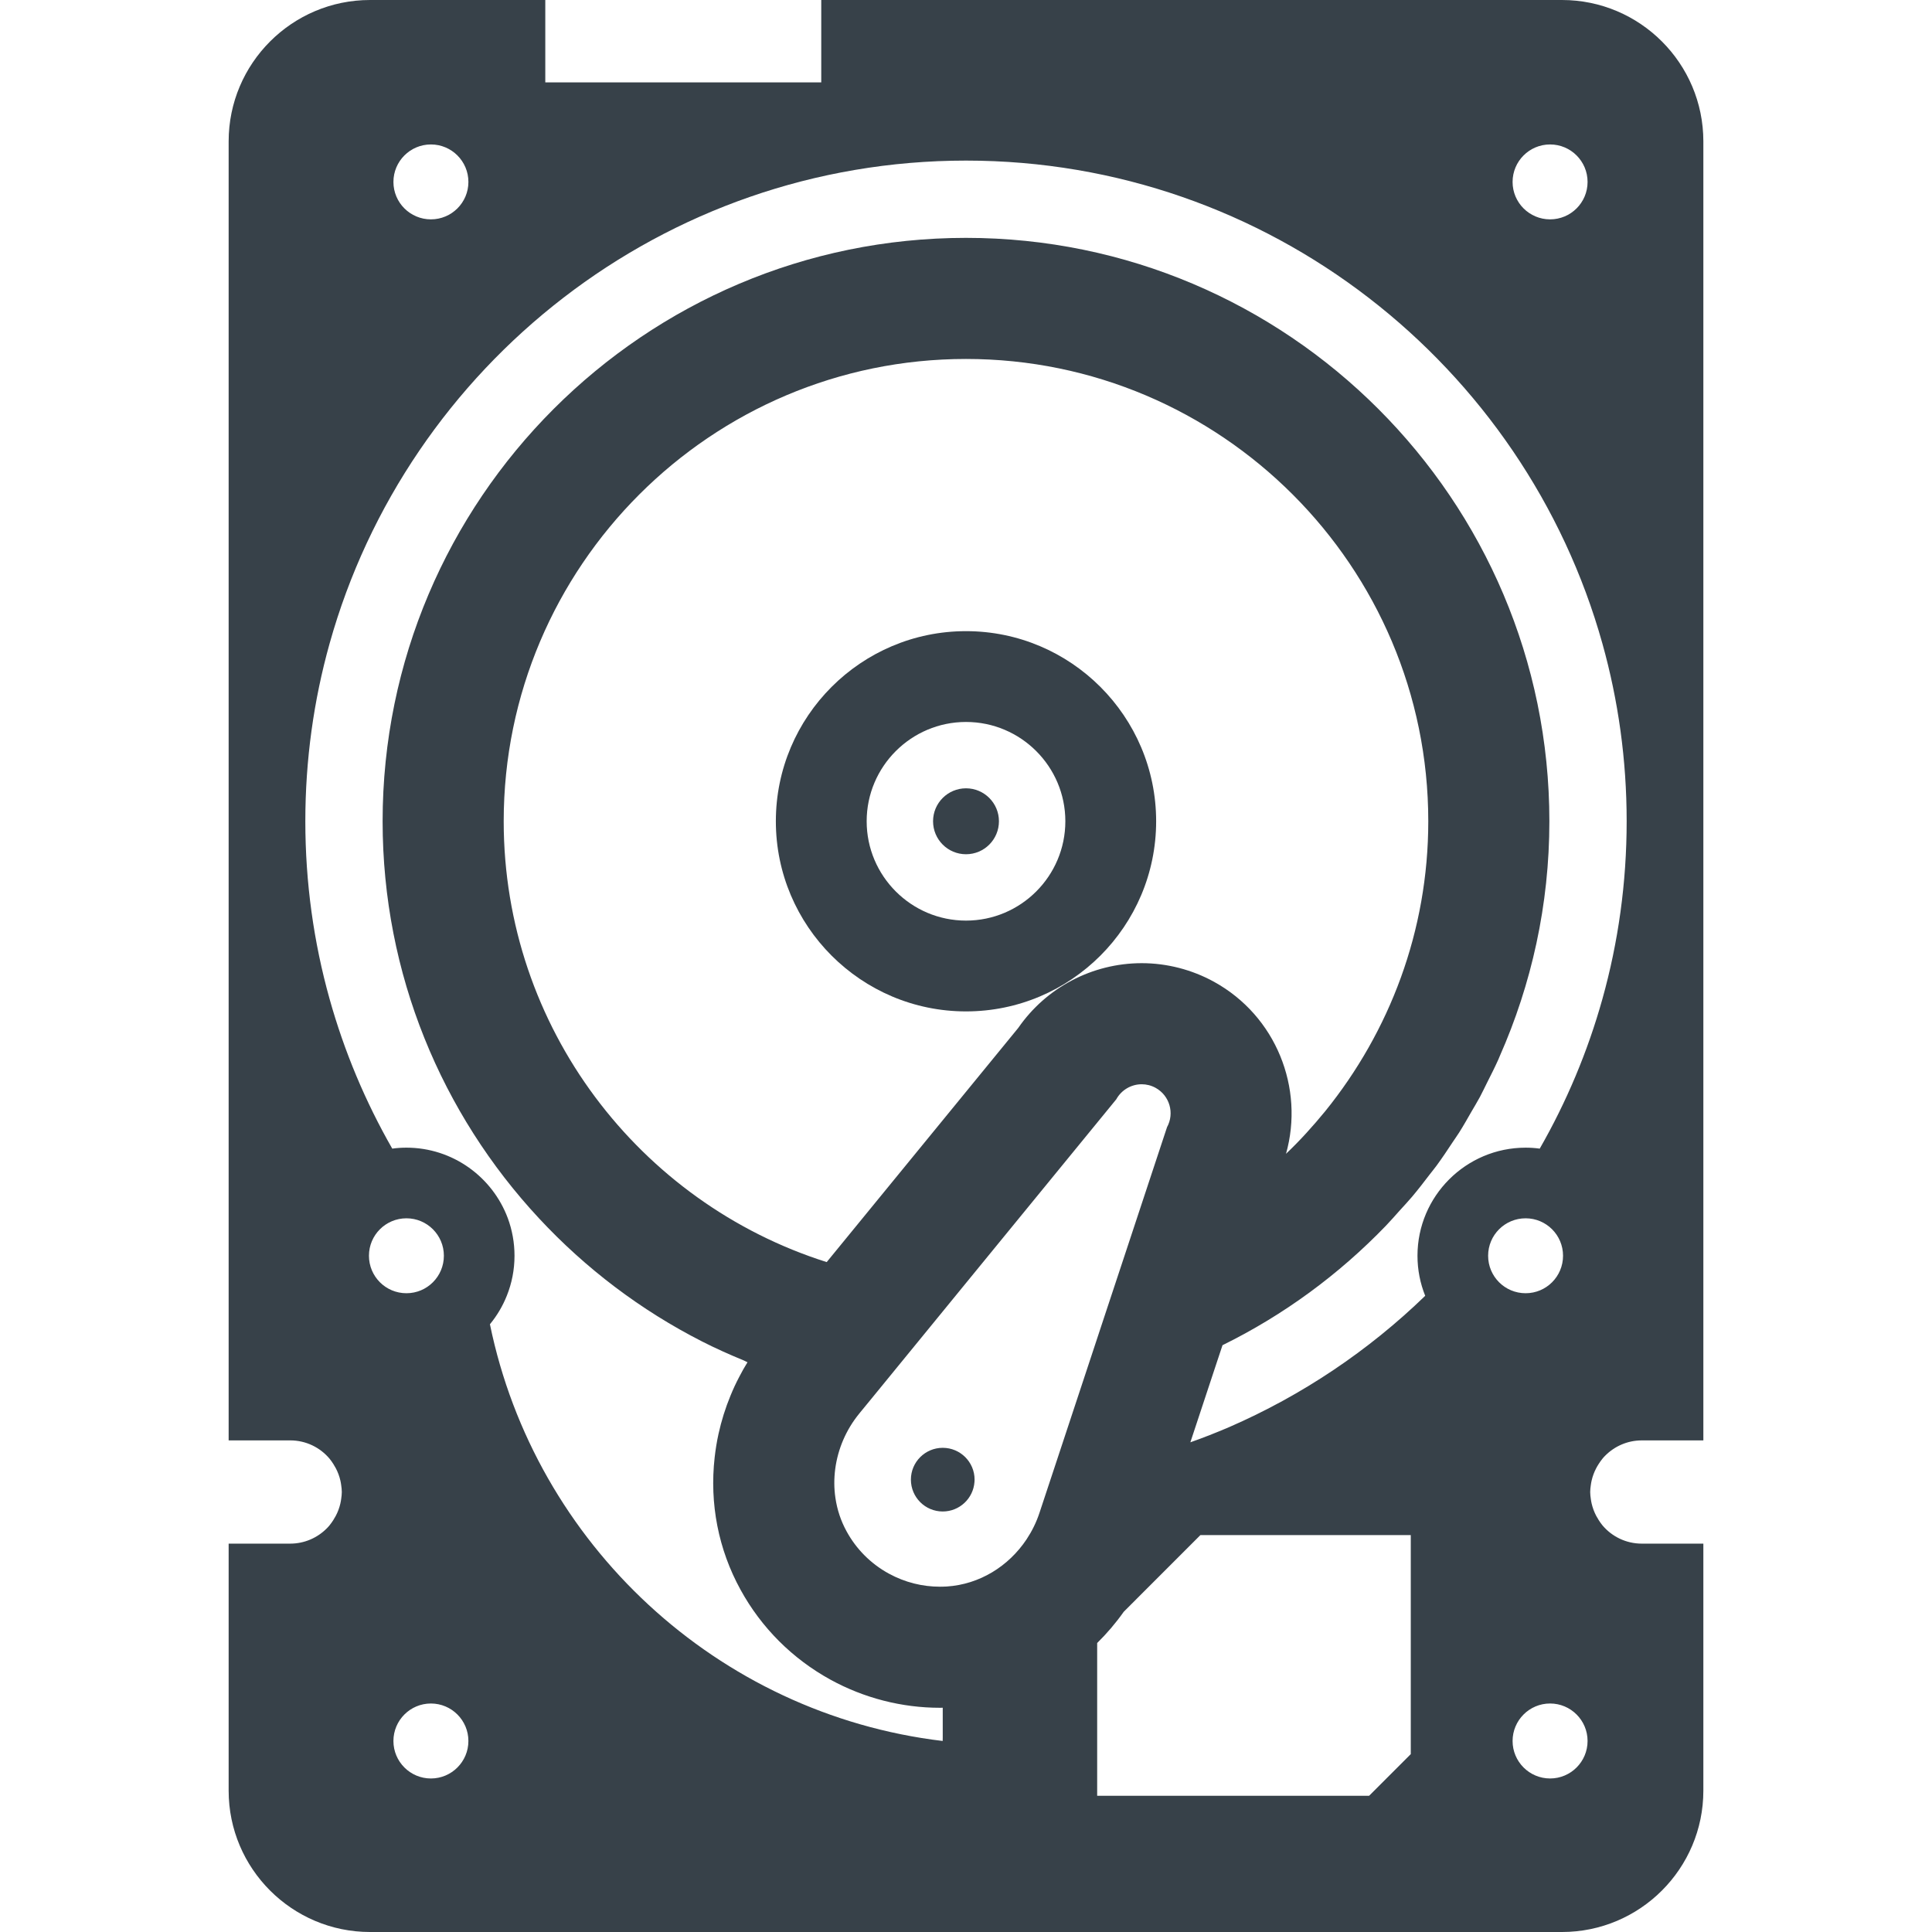 <?xml version="1.0" encoding="utf-8"?>
<!-- Generator: Adobe Illustrator 19.1.1, SVG Export Plug-In . SVG Version: 6.00 Build 0)  -->
<svg version="1.1" id="_x31_0" xmlns="http://www.w3.org/2000/svg" xmlns:xlink="http://www.w3.org/1999/xlink" x="0px" y="0px"
	 viewBox="0 0 512 512" style="enable-background:new 0 0 512 512;" xml:space="preserve">
<style type="text/css">
	.st0{fill:#374149;}
</style>
<g>
	<path class="st0" d="M421.797,398.434c-0.094-0.402-0.16-0.805-0.215-1.215c-0.082-0.602-0.164-1.199-0.164-1.82
		c0-0.621,0.082-1.222,0.164-1.824c0.055-0.406,0.122-0.809,0.215-1.207c0.266-1.16,0.676-2.258,1.218-3.285
		c0.195-0.375,0.406-0.734,0.637-1.09c0.317-0.488,0.637-0.976,1.012-1.418c0.23-0.293,0.496-0.574,0.766-0.844
		c2.473-2.473,5.894-4.012,9.664-4.012h2.942h13.172h0.038l0,0h0.161V37.465C451.406,16.805,434.602,0,413.942,0H217.641v13.371
		v8.461h-73.133v-8.461V0h-46.45c-20.66,0-37.465,16.805-37.465,37.465v343.047v1.05l0,0v0.156h13.371h2.942
		c4.183,0,7.941,1.887,10.43,4.856c0.371,0.438,0.687,0.922,1.004,1.406c0.234,0.359,0.449,0.73,0.648,1.109
		c0.539,1.024,0.95,2.118,1.215,3.274c0.094,0.402,0.16,0.805,0.214,1.215c0.082,0.598,0.164,1.199,0.164,1.82
		c0,0.621-0.082,1.222-0.164,1.824c-0.054,0.406-0.121,0.809-0.214,1.207c-0.266,1.16-0.676,2.258-1.219,3.286
		c-0.195,0.374-0.406,0.734-0.637,1.09c-0.316,0.484-0.637,0.977-1.011,1.418c-0.23,0.294-0.496,0.574-0.766,0.844
		c-2.473,2.473-5.894,4.012-9.664,4.012h-2.942H60.594v65.472c0,20.645,16.805,37.45,37.465,37.45h315.883
		c20.66,0,37.465-16.805,37.465-37.45v-65.472h-13.371h-2.942c-4.183,0-7.942-1.887-10.43-4.856
		c-0.371-0.438-0.687-0.922-1.004-1.406c-0.234-0.364-0.45-0.731-0.652-1.114C422.473,400.68,422.062,399.586,421.797,398.434z
		 M104.262,48.215c0-5.485,4.453-9.934,9.934-9.934c5.481,0,9.934,4.449,9.934,9.934c0,5.48-4.453,9.918-9.934,9.918
		C108.714,58.133,104.262,53.695,104.262,48.215z M224.378,405.867c-1.55-2.809-2.527-5.805-2.98-8.879v-0.011
		c-0.387-2.555-0.387-5.149-0.054-7.688c0.695-5.281,2.863-10.39,6.351-14.656l0.32-0.398l3.25-3.961l8.61-10.535l3.37-4.118
		l12.633-15.457l39.95-48.84c1.406-2.539,4.027-3.984,6.742-3.984c1.242,0,2.511,0.309,3.675,0.949
		c3.715,2.047,5.066,6.711,3.035,10.414l-11.258,34.043l-6.218,18.785l-1.645,4.985l-4.238,12.824l-1.602,4.84l-4.602,13.918
		l-1.054,3.184l-3.184,9.613c-0.828,2.527-2.003,4.89-3.437,7.058c-4.731,7.098-12.418,11.926-21.153,12.489
		c-0.344,0.027-0.707,0.039-1.054,0.039c-0.254,0.011-0.492,0.011-0.75,0.011c-4.598,0-9.25-1.121-13.57-3.488
		C230.648,414.332,226.867,410.414,224.378,405.867z M290.762,435.414c2.582-2.539,4.922-5.282,7.008-8.234l0.027-0.039
		l20.32-20.324h55.754v58.038l-1.977,1.981l-9.066,9.062h-72.066V435.414z M340.805,305.77c4.906-17.39-2.606-36.523-19.102-45.598
		c-5.844-3.211-12.477-4.922-19.133-4.922h-0.016c-13.129,0.015-25.324,6.484-32.703,17.156l-50.766,62.062
		c-49.578-15.684-85.598-62.129-85.598-116.828c0-67.547,54.954-122.512,122.512-122.512s122.511,54.965,122.511,122.512
		c0,29.098-10.285,55.781-27.297,76.824C347.984,298.394,344.57,302.207,340.805,305.77z M315.457,382.226l6.566-19.851l1.954-5.883
		c16.242-7.988,30.87-18.758,43.304-31.66c1.258-1.305,2.438-2.676,3.649-4.019c1.086-1.207,2.207-2.383,3.258-3.63
		c1.641-1.941,3.188-3.957,4.726-5.972c0.582-0.762,1.196-1.493,1.762-2.262c1.527-2.078,2.957-4.227,4.374-6.379
		c0.543-0.82,1.122-1.618,1.649-2.45c1.152-1.82,2.207-3.699,3.281-5.57c0.738-1.277,1.512-2.531,2.211-3.835
		c0.653-1.215,1.23-2.469,1.852-3.699c1.038-2.063,2.086-4.118,3.034-6.231c0.126-0.277,0.227-0.566,0.352-0.843
		c8.434-19.074,13.172-40.137,13.172-62.301c0-85.25-69.352-154.602-154.602-154.602c-85.25,0-154.602,69.351-154.602,154.602
		c0,40.606,15.738,77.602,41.438,105.222c12.328,13.266,26.965,24.375,43.266,32.664c3.511,1.793,7.137,3.41,10.805,4.922
		c0.402,0.183,0.789,0.378,1.191,0.562c-0.801,1.281-1.531,2.582-2.211,3.914c-0.855,1.622-1.617,3.266-2.301,4.95
		c-1.347,3.262-2.406,6.644-3.168,10.109c-0.453,2.055-0.789,4.141-1.027,6.254c-1.379,12.25,0.988,24.375,6.859,35.058
		c5.508,10.054,13.742,18.289,23.813,23.824c8.89,4.883,18.918,7.462,29.023,7.462c0.258,0,0.496,0,0.75-0.012v7.953l-0.016,0.856
		c-59.785-7.149-108.043-52.242-119.98-110.422v-0.015c1.855-2.258,3.367-4.786,4.465-7.539c1.324-3.289,2.046-6.875,2.046-10.618
		c0-3.488-0.629-6.832-1.766-9.922c-4.05-10.91-14.574-18.718-26.875-18.718c-1.269,0-2.527,0.082-3.758,0.254
		c-7.086-12.367-12.703-25.683-16.617-39.695c-4.188-14.973-6.418-30.766-6.418-47.062s2.23-32.074,6.418-47.051
		C107.938,96.828,175.75,42.558,256,42.558c80.25,0,148.062,54.27,168.664,128.031c4.187,14.977,6.418,30.754,6.418,47.051
		s-2.23,32.09-6.418,47.062c-3.914,14.012-9.531,27.328-16.618,39.695c-1.23-0.172-2.472-0.254-3.742-0.254
		c-15.805,0-28.657,12.851-28.657,28.64c0,3.742,0.723,7.329,2.047,10.618c-15.008,14.543-32.621,26.39-52.047,34.84
		C322.301,379.664,318.918,381.012,315.457,382.226z M114.195,451.446c5.481,0,9.934,4.453,9.934,9.934
		c0,5.484-4.453,9.934-9.934,9.934c-5.481,0-9.934-4.45-9.934-9.934C104.262,455.898,108.714,451.446,114.195,451.446z
		 M107.71,322.863c5.481,0,9.922,4.442,9.922,9.922c0,5.497-4.442,9.934-9.922,9.934c-5.496,0-9.934-4.437-9.934-9.934
		C97.777,327.305,102.214,322.863,107.71,322.863z M404.305,322.863c5.48,0,9.918,4.442,9.918,9.922
		c0,5.497-4.438,9.934-9.918,9.934c-5.496,0-9.938-4.437-9.938-9.934C394.367,327.305,398.809,322.863,404.305,322.863z
		 M400.851,461.379c0-5.481,4.454-9.934,9.938-9.934c5.481,0,9.934,4.453,9.934,9.934c0,5.484-4.453,9.934-9.934,9.934
		C405.305,471.313,400.851,466.863,400.851,461.379z M400.851,48.215c0-5.485,4.454-9.934,9.938-9.934
		c5.481,0,9.934,4.449,9.934,9.934c0,5.48-4.453,9.918-9.934,9.918C405.305,58.133,400.851,53.695,400.851,48.215z"/>
	<path class="st0" d="M256,208.91c-4.828,0-8.73,3.918-8.73,8.73c0,4.828,3.902,8.742,8.73,8.742c4.828,0,8.73-3.914,8.73-8.742
		C264.73,212.828,260.828,208.91,256,208.91z"/>
	<path class="st0" d="M256,167.262c-27.782,0-50.39,22.598-50.39,50.379c0,27.785,22.609,50.39,50.39,50.39
		c27.785,0,50.39-22.606,50.39-50.39C306.39,189.859,283.785,167.262,256,167.262z M256,243.969
		c-14.508,0-26.324-11.809-26.324-26.328c0-14.508,11.816-26.313,26.324-26.313c14.519,0,26.328,11.805,26.328,26.313
		C282.328,232.16,270.519,243.969,256,243.969z"/>
	<path class="st0" d="M258.246,392.722c0.012-0.199,0.028-0.398,0.028-0.602c0-4.664-3.786-8.434-8.438-8.434
		c-4.664,0-8.438,3.77-8.438,8.434v0.016c0.015,4.652,3.774,8.422,8.438,8.422C254.289,400.558,257.938,397.098,258.246,392.722z"/>
</g>
</svg>

